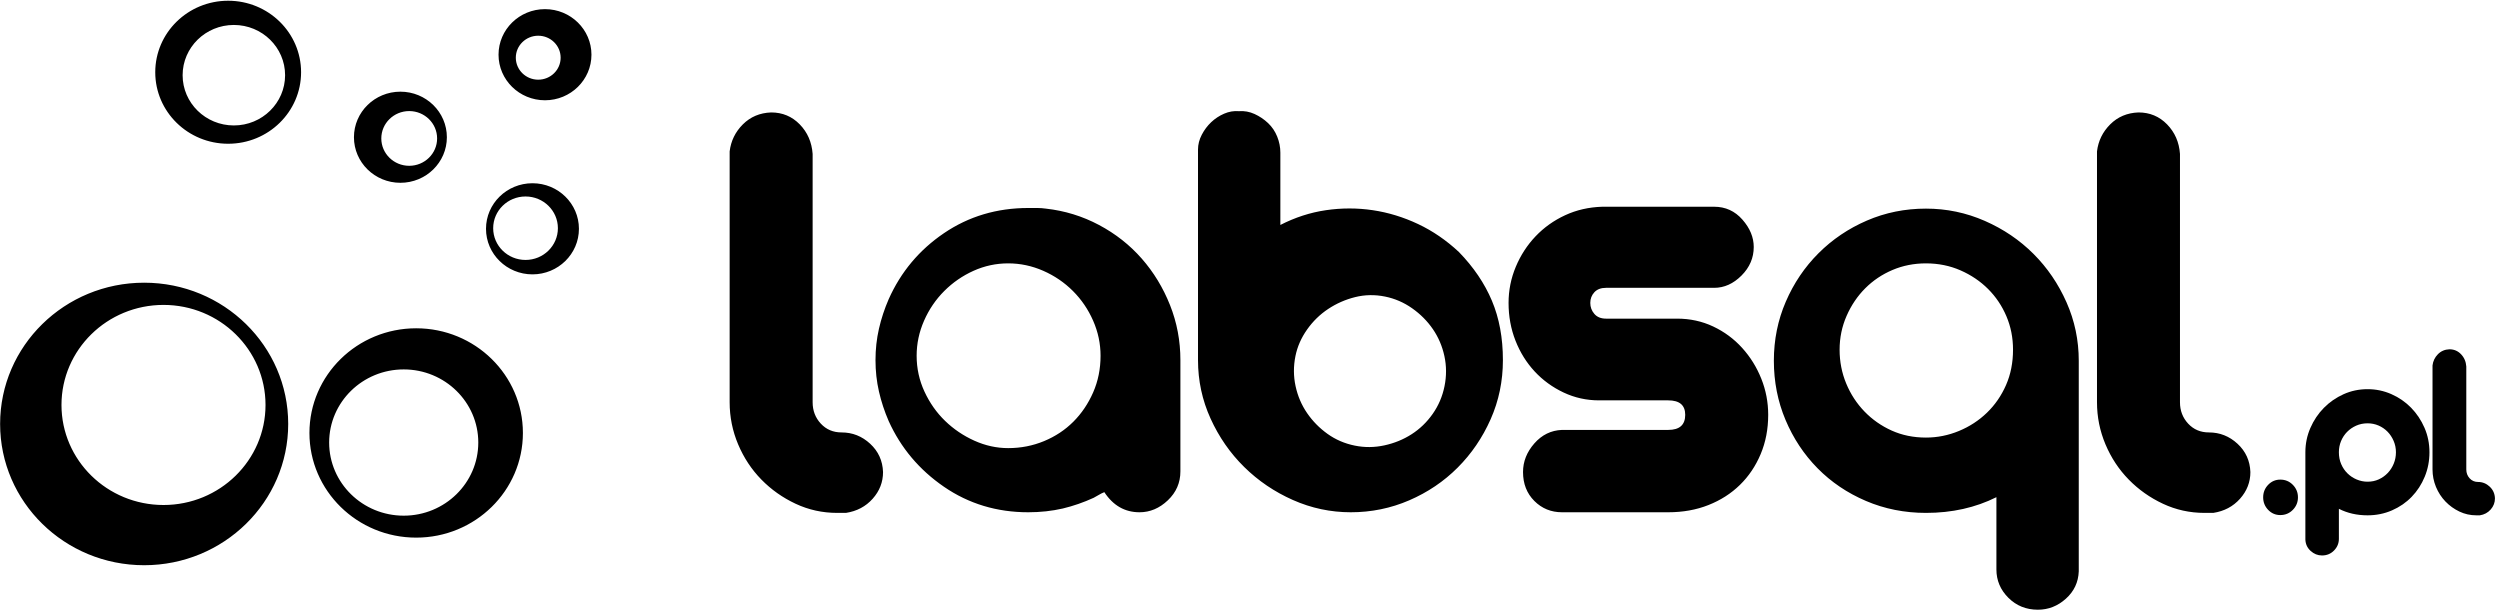 <?xml version="1.0" encoding="UTF-8" standalone="no"?>
<!DOCTYPE svg PUBLIC "-//W3C//DTD SVG 1.1//EN" "http://www.w3.org/Graphics/SVG/1.1/DTD/svg11.dtd">
<svg width="100%" height="100%" viewBox="0 0 449 110" version="1.1" xmlns="http://www.w3.org/2000/svg" xmlns:xlink="http://www.w3.org/1999/xlink" xml:space="preserve" xmlns:serif="http://www.serif.com/" style="fill-rule:evenodd;clip-rule:evenodd;stroke-linejoin:round;stroke-miterlimit:2;">
    <g transform="matrix(1,0,0,1,-20.933,-0.337)">
        <g transform="matrix(0.493,0,0,0.493,-27.1,-321.049)">
            <path d="M799.071,727.899C806.553,727.899 813.69,729.388 820.485,732.365C827.279,735.342 833.196,739.35 838.234,744.389C843.273,749.427 847.28,755.306 850.258,762.024C853.235,768.742 854.724,775.841 854.724,783.323L854.724,860.045C854.571,864.015 853.006,867.336 850.029,870.008C847.051,872.68 843.654,874.016 839.837,874.016C835.562,874.016 831.974,872.565 829.073,869.664C826.172,866.763 824.722,863.328 824.722,859.358L824.722,833.021C817.088,836.838 808.537,838.746 799.071,838.746C791.284,838.746 783.994,837.296 777.199,834.395C770.405,831.494 764.527,827.524 759.565,822.486C754.603,817.447 750.709,811.569 747.885,804.851C745.06,798.133 743.648,790.957 743.648,783.323C743.648,775.689 745.098,768.513 747.999,761.795C750.9,755.077 754.87,749.198 759.908,744.16C764.947,739.121 770.825,735.152 777.543,732.251C784.261,729.35 791.437,727.899 799.071,727.899ZM830.775,779.293C830.775,774.949 829.972,770.888 828.367,767.11C826.761,763.333 824.542,760.028 821.709,757.195C818.876,754.361 815.523,752.095 811.651,750.395C807.779,748.695 803.577,747.845 799.044,747.845C794.7,747.845 790.639,748.648 786.862,750.253C783.084,751.859 779.779,754.078 776.946,756.911C774.113,759.744 771.846,763.097 770.146,766.969C768.447,770.841 767.597,774.949 767.597,779.293C767.597,783.637 768.399,787.745 770.005,791.617C771.61,795.489 773.829,798.888 776.663,801.816C779.496,804.743 782.801,807.057 786.578,808.757C790.356,810.457 794.511,811.307 799.044,811.307C803.199,811.307 807.213,810.504 811.085,808.898C814.957,807.293 818.356,805.074 821.284,802.241C824.211,799.408 826.525,796.055 828.225,792.183C829.925,788.311 830.775,784.014 830.775,779.293ZM378.356,692.859C382.479,692.859 385.952,694.309 388.777,697.21C391.601,700.111 393.166,703.699 393.472,707.974L393.472,798.438C393.472,801.492 394.464,804.087 396.449,806.225C398.434,808.363 400.953,809.431 404.007,809.431C407.977,809.431 411.45,810.805 414.427,813.554C417.405,816.302 418.97,819.737 419.122,823.86C419.122,827.524 417.863,830.769 415.343,833.593C412.824,836.418 409.58,838.136 405.61,838.746L402.404,838.746C397.06,838.746 392.021,837.639 387.288,835.425C382.555,833.212 378.394,830.272 374.806,826.608C371.218,822.944 368.394,818.669 366.333,813.783C364.271,808.897 363.241,803.782 363.241,798.438L363.241,707.058C363.699,703.241 365.302,699.958 368.05,697.21C370.799,694.462 374.234,693.011 378.356,692.859ZM876.481,692.859C880.603,692.859 884.077,694.309 886.901,697.21C889.726,700.111 891.291,703.699 891.596,707.974L891.596,798.438C891.596,801.492 892.589,804.087 894.574,806.225C896.559,808.363 899.078,809.431 902.131,809.431C906.101,809.431 909.575,810.805 912.552,813.554C915.529,816.302 917.094,819.737 917.247,823.86C917.247,827.524 915.987,830.769 913.468,833.593C910.949,836.418 907.704,838.136 903.735,838.746L900.528,838.746C895.184,838.746 890.146,837.639 885.413,835.425C880.68,833.212 876.519,830.272 872.931,826.608C869.343,822.944 866.518,818.669 864.457,813.783C862.396,808.897 861.365,803.782 861.365,798.438L861.365,707.058C861.823,703.241 863.427,699.958 866.175,697.21C868.923,694.462 872.358,693.011 876.481,692.859ZM478.439,727.899C485.31,728.663 491.761,730.647 497.792,733.854C503.823,737.06 509.014,741.144 513.365,746.107C517.717,751.069 521.152,756.718 523.671,763.054C526.19,769.39 527.45,776.07 527.45,783.094L527.45,823.631C527.45,827.753 525.923,831.265 522.87,834.166C519.816,837.067 516.381,838.517 512.564,838.517C507.22,838.517 502.945,836.074 499.738,831.188C498.975,831.494 498.288,831.837 497.677,832.219C497.066,832.601 496.456,832.944 495.845,833.25C492.181,834.929 488.44,836.227 484.623,837.143C480.653,838.059 476.454,838.517 472.027,838.517C460.575,838.517 450.346,835.425 441.338,829.242C432.329,823.058 425.611,815.081 421.184,805.309C419.657,801.797 418.473,798.209 417.634,794.545C416.794,790.88 416.374,787.063 416.374,783.094C416.374,779.124 416.794,775.307 417.634,771.643C418.473,767.978 419.657,764.39 421.184,760.878C425.611,750.954 432.329,742.938 441.338,736.831C450.346,730.724 460.575,727.67 472.027,727.67L475.347,727.67C476.34,727.67 477.37,727.747 478.439,727.899ZM464.713,815.146C469.32,815.146 473.676,814.295 477.782,812.593C481.889,810.89 485.444,808.536 488.448,805.532C491.453,802.527 493.857,798.972 495.659,794.866C497.462,790.76 498.363,786.303 498.363,781.496C498.363,777.089 497.462,772.833 495.659,768.727C493.857,764.62 491.403,761.015 488.298,757.91C485.194,754.806 481.588,752.352 477.482,750.549C473.376,748.747 469.119,747.845 464.713,747.845C460.306,747.845 456.1,748.747 452.094,750.549C448.088,752.352 444.532,754.806 441.428,757.91C438.323,761.015 435.869,764.62 434.067,768.727C432.264,772.833 431.363,777.089 431.363,781.496C431.363,786.103 432.314,790.459 434.217,794.565C436.12,798.672 438.624,802.227 441.728,805.231C444.833,808.236 448.388,810.64 452.394,812.442C456.4,814.245 460.506,815.146 464.713,815.146ZM548.749,692.401C550.734,692.248 552.643,692.592 554.475,693.431C556.307,694.271 557.948,695.378 559.399,696.752C560.849,698.126 561.956,699.768 562.72,701.676C563.483,703.585 563.865,705.531 563.865,707.516L563.865,733.854C569.209,731.106 574.743,729.312 580.469,728.472C586.194,727.632 591.882,727.632 597.531,728.472C603.18,729.312 608.677,730.991 614.021,733.51C619.365,736.03 624.327,739.427 628.907,743.702C634.251,749.198 638.259,755.115 640.931,761.451C643.603,767.787 644.939,775.002 644.939,783.094C644.939,790.728 643.45,797.904 640.473,804.622C637.496,811.34 633.488,817.218 628.449,822.257C623.411,827.295 617.532,831.265 610.814,834.166C604.096,837.067 596.997,838.517 589.515,838.517C582.187,838.517 575.163,837.029 568.445,834.051C561.727,831.074 555.811,827.066 550.696,822.028C545.581,816.989 541.497,811.111 538.443,804.393C535.39,797.675 533.863,790.575 533.863,783.094L533.863,706.371C533.863,704.539 534.321,702.745 535.237,700.989C536.153,699.233 537.298,697.706 538.672,696.409C540.046,695.111 541.611,694.08 543.367,693.317C545.123,692.553 546.917,692.248 548.749,692.401ZM569.364,781.593C568.611,785.31 568.626,788.972 569.41,792.58C570.193,796.188 571.592,799.458 573.606,802.389C575.62,805.321 578.096,807.841 581.034,809.95C583.972,812.06 587.299,813.491 591.016,814.243C594.572,814.964 598.153,814.932 601.761,814.148C605.369,813.365 608.671,812.015 611.667,810.098C614.663,808.181 617.223,805.713 619.349,802.695C621.475,799.676 622.914,796.308 623.667,792.591C624.42,788.874 624.404,785.212 623.621,781.604C622.837,777.996 621.438,774.727 619.424,771.795C617.41,768.863 614.894,766.335 611.876,764.209C608.857,762.084 605.57,760.661 602.014,759.941C598.297,759.188 594.667,759.252 591.124,760.132C587.581,761.013 584.303,762.452 581.29,764.45C578.278,766.448 575.709,768.956 573.583,771.974C571.458,774.993 570.051,778.199 569.364,781.593ZM721.89,727.212C726.013,727.212 729.448,728.777 732.196,731.907C734.945,735.037 736.319,738.358 736.319,741.87C736.319,745.839 734.83,749.313 731.853,752.29C728.876,755.267 725.555,756.756 721.89,756.756L682.499,756.756C680.666,756.756 679.254,757.29 678.262,758.359C677.269,759.428 676.773,760.726 676.773,762.253C676.773,763.779 677.269,765.115 678.262,766.261C679.254,767.406 680.666,767.978 682.499,767.978L708.378,767.978C713.111,767.978 717.501,768.932 721.547,770.841C725.593,772.75 729.105,775.345 732.082,778.628C735.059,781.91 737.388,785.651 739.067,789.85C740.747,794.049 741.586,798.438 741.586,803.019C741.586,808.21 740.67,812.981 738.838,817.333C737.006,821.684 734.487,825.425 731.28,828.555C728.074,831.685 724.257,834.128 719.829,835.883C715.401,837.639 710.516,838.517 705.172,838.517L666.467,838.517C662.497,838.517 659.138,837.143 656.39,834.395C653.642,831.647 652.268,828.135 652.268,823.86C652.268,820.043 653.642,816.569 656.39,813.439C659.138,810.309 662.497,808.668 666.467,808.515L705.172,808.515C709.294,808.515 711.355,806.683 711.355,803.019C711.355,799.507 709.294,797.751 705.172,797.751L679.979,797.751C675.399,797.751 671.086,796.797 667.04,794.888C662.993,792.98 659.482,790.422 656.504,787.216C653.527,784.01 651.199,780.269 649.519,775.994C647.84,771.719 647,767.138 647,762.253C647,757.672 647.878,753.283 649.634,749.084C651.39,744.885 653.794,741.183 656.848,737.976C659.902,734.77 663.49,732.212 667.612,730.304C671.734,728.395 676.239,727.365 681.124,727.212L721.89,727.212ZM149.947,754.884C178.925,754.884 202.423,777.929 202.423,806.347C202.423,834.763 178.925,857.808 149.947,857.808C120.97,857.808 97.47,834.763 97.47,806.347C97.47,777.929 120.97,754.884 149.947,754.884ZM156.994,762.979C136.472,762.979 119.828,779.301 119.828,799.426C119.828,819.552 136.472,835.872 156.994,835.872C177.517,835.872 194.159,819.552 194.159,799.426C194.159,779.301 177.517,762.979 156.994,762.979ZM249.041,771.495C270.513,771.495 287.923,788.571 287.923,809.626C287.923,830.682 270.513,847.756 249.041,847.756C227.571,847.756 210.158,830.682 210.158,809.626C210.158,788.571 227.571,771.495 249.041,771.495ZM244.506,786.476C229.505,786.476 217.34,798.406 217.34,813.116C217.34,827.827 229.505,839.756 244.506,839.756C259.507,839.756 271.671,827.827 271.671,813.116C271.671,798.406 259.507,786.476 244.506,786.476ZM291.407,718.654C300.753,718.654 308.334,726.087 308.334,735.253C308.334,744.418 300.753,751.851 291.407,751.851C282.06,751.851 274.481,744.418 274.481,735.253C274.481,726.087 282.06,718.654 291.407,718.654ZM288.883,723.476C282.374,723.476 277.095,728.653 277.095,735.036C277.095,741.419 282.374,746.595 288.883,746.595C295.393,746.595 300.671,741.419 300.671,735.036C300.671,728.653 295.393,723.476 288.883,723.476ZM243.298,685.296C252.645,685.296 260.225,692.728 260.225,701.893C260.225,711.059 252.645,718.492 243.298,718.492C233.953,718.492 226.373,711.059 226.373,701.893C226.373,692.728 233.953,685.296 243.298,685.296ZM246.506,692.363C240.892,692.363 236.34,696.827 236.34,702.331C236.34,707.836 240.892,712.3 246.506,712.3C252.119,712.3 256.671,707.836 256.671,702.331C256.671,696.827 252.119,692.363 246.506,692.363ZM180.549,652.168C195.218,652.168 207.114,663.832 207.114,678.216C207.114,692.602 195.218,704.267 180.549,704.267C165.883,704.267 153.987,692.602 153.987,678.216C153.987,663.832 165.883,652.168 180.549,652.168ZM182.625,660.99C172.318,660.99 163.959,669.187 163.959,679.295C163.959,689.403 172.318,697.599 182.625,697.599C192.932,697.599 201.29,689.403 201.29,679.295C201.29,669.187 192.932,660.99 182.625,660.99ZM295.97,655.228C305.316,655.228 312.896,662.662 312.896,671.827C312.896,680.993 305.316,688.427 295.97,688.427C286.624,688.427 279.045,680.993 279.045,671.827C279.045,662.662 286.624,655.228 295.97,655.228ZM293.506,664.913C288.997,664.913 285.34,668.499 285.34,672.92C285.34,677.342 288.997,680.928 293.506,680.928C298.015,680.928 301.671,677.342 301.671,672.92C301.671,668.499 298.015,664.913 293.506,664.913Z"/>
            <g transform="matrix(0.744,0,0,0.758,235.676,206.864)">
                <path d="M973.455,774.154C977.547,774.154 981.43,774.948 985.105,776.535C988.779,778.121 991.995,780.293 994.751,783.049C997.506,785.805 999.699,789.02 1001.33,792.694C1002.96,796.369 1003.77,800.294 1003.77,804.47C1003.77,808.645 1003,812.571 1001.45,816.245C999.907,819.92 997.778,823.135 995.064,825.891C992.35,828.647 989.134,830.818 985.418,832.405C981.702,833.992 977.714,834.785 973.455,834.785C968.277,834.785 963.6,833.741 959.424,831.653L959.424,846.059C959.424,848.231 958.631,850.11 957.044,851.697C955.457,853.283 953.495,854.077 951.157,854.077C949.069,854.077 947.211,853.346 945.582,851.885C943.954,850.423 943.098,848.607 943.014,846.435L943.014,804.47C943.014,800.378 943.828,796.494 945.457,792.82C947.085,789.145 949.277,785.93 952.033,783.174C954.789,780.418 958.005,778.226 961.679,776.597C965.354,774.969 969.279,774.154 973.455,774.154ZM1013.54,754.988C1015.8,754.988 1017.7,755.782 1019.24,757.368C1020.79,758.955 1021.64,760.918 1021.81,763.256L1021.81,812.738C1021.81,814.408 1022.35,815.828 1023.44,816.997C1024.52,818.166 1025.9,818.751 1027.57,818.751C1029.74,818.751 1031.64,819.502 1033.27,821.005C1034.9,822.509 1035.76,824.388 1035.84,826.643C1035.84,828.647 1035.15,830.422 1033.77,831.967C1032.39,833.512 1030.62,834.451 1028.45,834.785L1026.69,834.785C1023.77,834.785 1021.01,834.18 1018.43,832.969C1015.84,831.758 1013.56,830.15 1011.6,828.146C1009.64,826.142 1008.09,823.803 1006.96,821.131C1005.84,818.458 1005.27,815.661 1005.27,812.738L1005.27,762.755C1005.52,760.667 1006.4,758.872 1007.9,757.368C1009.41,755.865 1011.29,755.072 1013.54,754.988ZM939.381,826.142C939.381,828.48 938.546,830.484 936.876,832.154C935.205,833.825 933.159,834.66 930.738,834.66C928.399,834.66 926.416,833.825 924.787,832.154C923.159,830.484 922.344,828.48 922.344,826.142C922.344,823.803 923.159,821.799 924.787,820.129C926.416,818.458 928.399,817.623 930.738,817.623C933.159,817.623 935.205,818.458 936.876,820.129C938.546,821.799 939.381,823.803 939.381,826.142ZM959.424,804.47C959.424,806.558 959.8,808.458 960.552,810.17C961.303,811.882 962.326,813.364 963.621,814.617C964.915,815.869 966.419,816.851 968.131,817.561C969.843,818.27 971.617,818.625 973.455,818.625C975.459,818.625 977.296,818.25 978.966,817.498C980.637,816.746 982.098,815.723 983.351,814.429C984.604,813.134 985.585,811.631 986.295,809.919C987.005,808.207 987.36,806.391 987.36,804.47C987.36,802.549 986.984,800.733 986.232,799.021C985.481,797.309 984.478,795.826 983.226,794.573C981.973,793.321 980.511,792.339 978.841,791.63C977.171,790.92 975.375,790.565 973.455,790.565C971.45,790.565 969.592,790.941 967.88,791.692C966.168,792.444 964.686,793.446 963.433,794.699C962.18,795.951 961.199,797.413 960.489,799.083C959.779,800.753 959.424,802.549 959.424,804.47Z" style="fill-rule:nonzero;"/>
            </g>
        </g>
    </g>
</svg>
